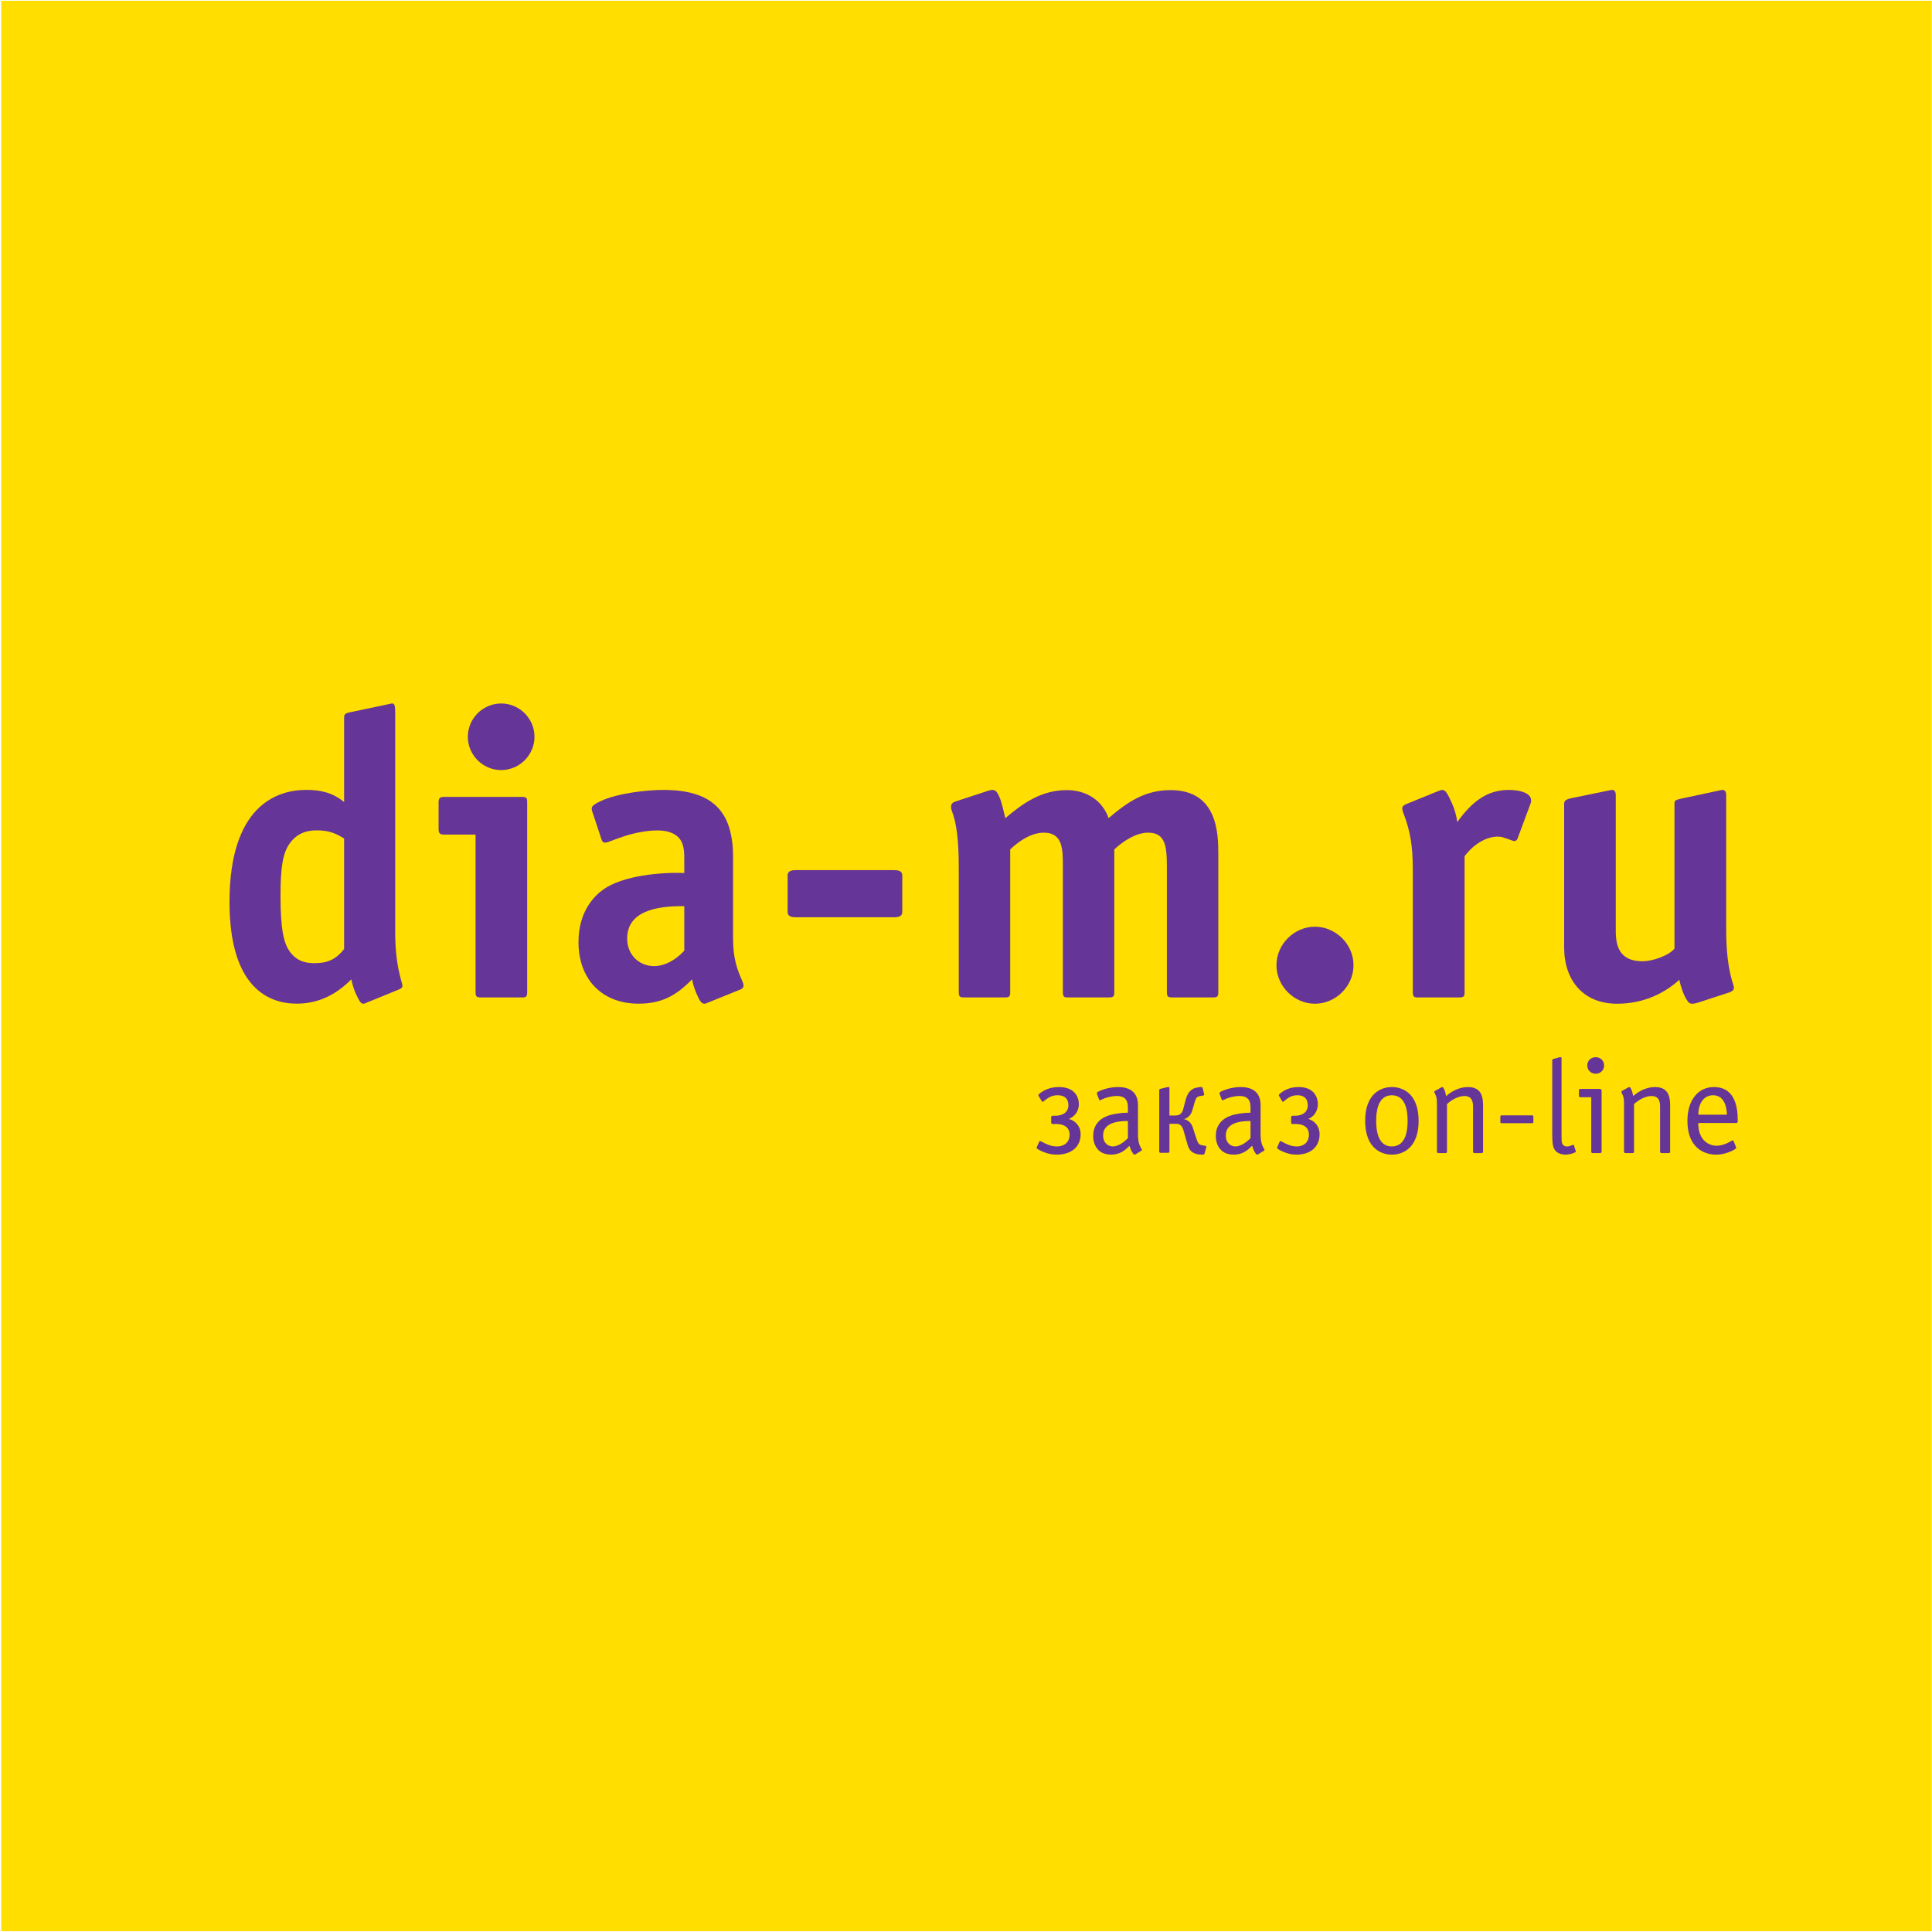 <svg width="150" height="150" viewBox="0 0 1229 1228" fill="none" xmlns="http://www.w3.org/2000/svg">
<path fill-rule="evenodd" clip-rule="evenodd" d="M1228.84 1228H0.804V0H1228.84V1228Z" fill="#FFDE00"/>
<path fill-rule="evenodd" clip-rule="evenodd" d="M188.697 637.953C171.066 637.953 146 627.889 146 573.336C146 512.229 175.934 501.967 194.816 501.967C204.553 501.967 211.987 504.019 218.895 509.713V456.881C218.895 454.564 218.632 453.306 223.039 452.512L247.316 447.414C250.408 446.619 251.395 446.355 251.395 452.512V593.132C251.395 597.303 251.658 609.153 254.224 619.415C255.474 624.579 256 625.572 256 626.632C256 627.625 255.474 628.154 253.697 628.949L232.974 637.423C231.461 638.217 229.881 638.747 228.105 635.106C226.329 631.796 224.816 628.684 223.5 622.461C213.039 633.053 201.526 637.953 188.697 637.953ZM218.895 532.885C213.039 529.244 208.697 527.721 201.526 527.721C196.395 527.721 189.487 528.78 184.355 535.93C179.75 542.154 178.434 551.952 178.434 569.43C178.434 591.344 180.737 598.296 182.842 602.4C187.447 610.941 194.355 612.199 199.947 612.199C207.908 612.199 213.5 610.146 218.895 603.195V532.885V532.885Z" fill="#653598"/>
<path fill-rule="evenodd" clip-rule="evenodd" d="M282.655 530.406C279.798 530.406 279 529.609 279 526.754V510.02C279 507.164 279.798 506.434 282.655 506.434H331.76C335.083 506.434 335.349 507.164 335.349 510.02V630.348C335.349 633.734 334.618 634 331.76 634H306.111C302.789 634 302.523 633.203 302.523 630.348V530.406H282.655V530.406ZM318.803 447C330.431 447 340 456.562 340 468.184C340 479.805 330.431 489.367 318.803 489.367C307.174 489.367 297.606 479.805 297.606 468.184C297.606 456.562 307.174 447 318.803 447Z" fill="#653598"/>
<path fill-rule="evenodd" clip-rule="evenodd" d="M449.998 637.434C448.209 638.229 446.684 638.758 444.629 634.919C442.309 630.219 440.983 626.645 440.254 622.474C430.178 632.801 420.898 637.964 406.182 637.964C382.981 637.964 368 622.474 368 598.777C368 578.984 378.341 569.188 383.777 565.348C396.371 556.346 420.633 554.294 435.282 554.823V546.814C435.282 543.173 435.547 537.017 432.233 532.913C429.913 530.067 425.538 527.75 418.312 527.75C411.617 527.75 403.862 529.272 397.432 531.324C388.682 534.171 386.826 535.495 385.102 535.495C383.511 535.495 382.981 534.766 382.451 532.913L377.082 516.695C375.756 513.121 375.756 512.062 382.451 508.95C393.057 504.052 411.352 502 421.892 502C437.867 502 452.849 505.376 460.604 518.483C465.775 527.22 466.305 538.804 466.305 543.438V593.15C466.305 600.63 466.305 608.904 470.15 618.701C471.939 623.269 473 625.056 473 626.38C473 627.902 471.674 628.697 470.945 628.961L449.998 637.434V637.434ZM435.282 575.94C417.318 575.675 398.957 579.249 398.957 596.526C398.957 607.051 406.712 614.068 415.993 614.068C422.688 614.068 429.648 610.427 435.282 604.271V575.94V575.94Z" fill="#653598"/>
<path fill-rule="evenodd" clip-rule="evenodd" d="M573.967 558.491C573.967 555.879 574.754 553 568.589 553H506.346C500.246 553 501.033 555.879 501.033 558.491V577.509C501.033 580.12 500.246 583 506.346 583H568.654C574.754 583 573.967 580.12 573.967 577.509V558.491Z" fill="#653598"/>
<path fill-rule="evenodd" clip-rule="evenodd" d="M775 630.351C775 633.204 774.735 634 771.424 634H745.927C743.079 634 742.285 633.735 742.285 630.351V550.872C742.285 537.736 741.291 529.178 730.431 529.178C722.484 529.178 714.47 534.618 708.841 539.793V630.351C708.841 633.204 708.576 634 705.199 634H679.702C676.854 634 676.126 633.735 676.126 630.351V550.872C676.126 539.793 676.126 529.178 664.006 529.178C661.159 529.178 653.411 529.709 642.616 539.793V630.351C642.616 633.204 642.351 634 639.039 634H613.543C610.695 634 609.901 633.735 609.901 630.351V552.465C609.901 535.68 608.841 527.918 607.318 521.217C606.059 516.042 605 514.981 605 512.725C605 511.664 605.265 510.138 607.848 509.342L627.45 502.906C632.549 501.115 633.808 501.646 636.192 507.55C637.185 510.138 638.708 516.308 639.503 519.956C651.357 509.872 662.947 502.11 678.709 502.11C691.291 502.11 701.358 508.877 705.199 519.956C717.318 509.607 728.377 502.11 744.602 502.11C774.536 502.11 775 529.709 775 542.911V630.351V630.351Z" fill="#653598"/>
<path fill-rule="evenodd" clip-rule="evenodd" d="M836.467 638C823.338 638 812 626.927 812 613.467C812 600.073 823.338 589 836.467 589C849.595 589 861 600.073 861 613.467C861 626.927 849.595 638 836.467 638Z" fill="#653598"/>
<path fill-rule="evenodd" clip-rule="evenodd" d="M898.733 552.396C898.733 537.39 896.933 528.095 893.333 518.334C892.267 515.745 892 514.417 892 513.421C892 512.624 892.8 511.827 894.333 511.097L914.066 503.062C915.599 502.531 916.599 502 917.399 502C919.466 502 920.532 504.324 921.332 505.652C924.132 511.097 926.199 516.209 926.999 522.451C936.865 508.773 946.464 502 959.931 502C967.93 502 975.73 504.59 973.663 510.565L965.597 532.278C965.397 533.008 964.864 534.535 963.264 534.535C962.53 534.535 961.73 534.004 958.664 533.008C956.797 532.477 955.531 531.68 952.931 531.68C945.931 531.68 937.932 535.863 931.665 544.163V630.348C931.665 633.203 931.398 634 928.065 634H902.333C899.533 634 898.733 633.734 898.733 630.348V552.396Z" fill="#653598"/>
<path fill-rule="evenodd" clip-rule="evenodd" d="M1080.43 637.206C1075.5 638.794 1074.5 637.735 1073.44 636.213C1070.84 632.571 1069.04 626.415 1068.24 622.774C1059.45 630.784 1046.27 638 1028.63 638C1007.19 638 995.002 623.105 995.002 602.251V511.82C995.002 509.503 994.736 508.245 999.863 507.186L1023.7 502.287C1025.83 501.758 1027.83 501.559 1027.83 505.399V589.342C1027.83 597.088 1027.36 610.99 1044.94 610.99C1050.93 610.99 1061.25 607.614 1065.18 602.979V511.82C1065.18 508.245 1064.65 508.51 1074.5 506.458L1093.94 502.287C1096.01 501.758 1098.07 501.559 1098.07 505.399V587.819C1098.07 596.823 1098.07 610.659 1101.93 623.833C1102.73 626.15 1103 627.143 1103 627.937C1103 629.46 1101.4 630.321 1100.14 630.784L1080.43 637.206V637.206Z" fill="#653598"/>
<path fill-rule="evenodd" clip-rule="evenodd" d="M668.686 710.472C668.686 709.711 668.839 709.255 669.761 709.255H671.297C675.494 709.255 679.64 707.429 679.64 702.561C679.64 699.874 678.565 696.223 672.781 696.223C669.198 696.223 666.946 697.592 664.233 699.772C663.823 700.127 663.516 700.381 663.209 700.381C662.953 700.381 662.85 700.229 662.748 700.026L660.701 696.679C660.445 696.223 660.291 695.817 662.083 694.55C666.024 691.761 669.966 691 673.651 691C682.712 691 686.295 696.324 686.295 702.105C686.295 703.068 686.039 708.697 679.947 711.283C684.145 712.5 687.421 715.897 687.421 721.07C687.421 729.335 681.074 734 672.269 734C670.068 734 665.666 733.645 660.649 730.805C659.933 730.349 659.421 730.045 659.421 729.69C659.421 729.487 659.421 729.335 659.523 729.183L661.059 725.785C661.059 725.735 661.212 725.481 661.468 725.38C661.571 725.38 661.571 725.38 661.673 725.38C661.98 725.43 662.339 725.633 662.697 725.785C665.922 727.56 668.839 728.777 672.32 728.777C677.644 728.777 680.408 725.481 680.408 721.374C680.408 714.63 673.446 714.528 672.013 714.528H669.761C668.993 714.528 668.686 714.173 668.686 713.413V710.472V710.472Z" fill="#653598"/>
<path fill-rule="evenodd" clip-rule="evenodd" d="M723.901 721.83C723.901 723.859 724.304 726.445 724.909 727.915C725.161 728.574 725.715 729.69 726.068 730.298C726.32 730.603 726.421 730.805 726.421 730.958C726.421 731.211 726.169 731.363 725.917 731.566L722.388 733.746C721.784 734.101 721.279 734.355 720.171 732.377C719.414 731.11 719.263 730.704 718.557 728.574L718.507 728.321L718.154 728.676C716.239 730.603 712.861 734 706.813 734C698.546 734 695.421 728.017 695.421 722.084C695.421 716.405 698.193 710.725 707.317 708.494C710.14 707.835 714.223 707.328 717.146 707.328H717.499V704.285C717.499 700.736 716.793 696.679 710.392 696.679C707.569 696.679 703.839 697.491 701.067 698.86C700.411 699.215 700.058 699.367 699.806 699.367C699.403 699.367 699.201 699.113 699.151 698.961L697.891 695.564C697.79 695.412 697.79 695.158 697.79 694.854C697.79 694.195 699.05 693.687 699.655 693.434C703.083 691.913 707.367 691 711.148 691C719.616 691 723.901 695.057 723.901 702.561V721.83V721.83ZM717.499 712.601H717.146C703.436 712.601 701.722 718.23 701.722 721.83C701.722 726.8 705.099 728.777 707.871 728.777C711.652 728.777 715.634 725.38 716.995 724.011L717.499 723.504V712.601Z" fill="#653598"/>
<path fill-rule="evenodd" clip-rule="evenodd" d="M738.39 732.834C737.421 732.834 737.421 732.225 737.421 732.124V693.18C737.421 692.521 737.676 692.268 738.033 692.166L739.717 691.761L742.625 691.051C742.982 691 743.237 691 743.288 691C743.9 691 743.9 691.558 743.9 691.761V709.103H747.573C750.634 709.103 752.063 707.683 752.828 704.539L753.95 700.127C754.715 697.085 755.94 693.333 759.664 691.811C760.786 691.406 762.827 691 763.949 691C764.358 691 764.868 691.051 765.021 691.659L765.99 695.462C766.245 696.426 765.378 696.426 764.868 696.476L763.694 696.679C762.725 696.831 761.807 696.984 761.042 697.998C760.837 698.251 760.429 698.961 759.766 701.294L758.797 704.691C758.236 706.973 757.113 710.218 753.185 711.384C757.011 712.399 758.287 715.187 758.797 716.81L761.45 724.923C761.705 725.633 762.215 726.8 762.827 727.307C763.235 727.662 763.95 727.915 765.276 728.169L766.296 728.321C767.061 728.422 767.674 728.422 767.316 729.487L766.245 733.341C766.041 734 765.48 734 765.021 734C762.419 734 760.786 733.594 759.817 733.138C756.348 731.718 755.736 728.777 754.664 724.873L752.93 718.838C751.807 714.883 750.226 714.376 747.675 714.376H743.9V732.124C743.9 732.225 743.9 732.834 742.982 732.834H738.39V732.834Z" fill="#653598"/>
<path fill-rule="evenodd" clip-rule="evenodd" d="M801.901 721.83C801.901 723.859 802.304 726.445 802.909 727.915C803.161 728.574 803.766 729.69 804.068 730.298C804.32 730.603 804.421 730.805 804.421 730.958C804.421 731.211 804.169 731.363 803.917 731.566L800.388 733.746C799.784 734.101 799.279 734.355 798.171 732.377C797.414 731.11 797.263 730.704 796.608 728.574L796.507 728.321L796.154 728.676C794.239 730.603 790.861 734 784.813 734C776.546 734 773.421 728.017 773.421 722.084C773.421 716.405 776.193 710.725 785.317 708.494C788.14 707.835 792.223 707.328 795.146 707.328H795.499V704.285C795.499 700.736 794.844 696.679 788.442 696.679C785.569 696.679 781.839 697.491 779.066 698.86C778.411 699.215 778.058 699.367 777.806 699.367C777.403 699.367 777.201 699.113 777.151 698.961L775.891 695.564C775.79 695.412 775.79 695.158 775.79 694.854C775.79 694.195 777.05 693.687 777.655 693.434C781.083 691.913 785.367 691 789.198 691C797.616 691 801.901 695.057 801.901 702.561V721.83V721.83ZM795.499 712.601H795.146C781.436 712.601 779.772 718.23 779.772 721.83C779.772 726.8 783.099 728.777 785.871 728.777C789.702 728.777 793.634 725.38 794.995 724.011L795.499 723.504V712.601Z" fill="#653598"/>
<path fill-rule="evenodd" clip-rule="evenodd" d="M821.322 710.472C821.322 709.711 821.52 709.255 822.41 709.255H823.893C827.948 709.255 831.904 707.429 831.904 702.561C831.904 699.874 830.916 696.223 825.278 696.223C821.817 696.223 819.69 697.592 817.02 699.772C816.624 700.127 816.377 700.381 816.031 700.381C815.783 700.381 815.734 700.229 815.635 700.026L813.657 696.679C813.41 696.223 813.262 695.817 814.992 694.55C818.751 691.761 822.558 691 826.119 691C834.871 691 838.333 696.324 838.333 702.105C838.333 703.068 838.086 708.697 832.251 711.283C836.305 712.5 839.421 715.897 839.421 721.07C839.421 729.335 833.289 734 824.783 734C822.657 734 818.454 733.645 813.558 730.805C812.915 730.349 812.421 730.045 812.421 729.69C812.421 729.487 812.421 729.335 812.52 729.183L814.003 725.785C814.003 725.735 814.152 725.481 814.399 725.38C814.498 725.38 814.498 725.38 814.547 725.38C814.893 725.43 815.24 725.633 815.536 725.785C818.701 727.56 821.52 728.777 824.882 728.777C830.025 728.777 832.646 725.481 832.646 721.374C832.646 714.63 825.97 714.528 824.536 714.528H822.41C821.668 714.528 821.322 714.173 821.322 713.413V710.472V710.472Z" fill="#653598"/>
<path fill-rule="evenodd" clip-rule="evenodd" d="M902.421 712.5C902.421 729.436 892.758 734 885.395 734C878.084 734 868.421 729.436 868.421 712.5C868.421 695.564 878.084 691 885.395 691C892.758 691 902.421 695.564 902.421 712.5ZM875.425 712.5C875.425 716.912 875.834 728.777 885.395 728.777C895.007 728.777 895.416 716.912 895.416 712.5C895.416 708.088 895.007 696.223 885.395 696.223C875.834 696.223 875.425 708.088 875.425 712.5Z" fill="#653598"/>
<path fill-rule="evenodd" clip-rule="evenodd" d="M943.421 731.982C943.421 732.491 943.32 733 942.414 733H938.036C937.533 733 937.03 732.898 937.03 731.982V703.578C937.03 701.033 936.778 696.706 931.594 696.706C927.317 696.706 922.939 699.506 920.473 701.847V731.982C920.473 732.491 920.423 733 919.466 733H915.088C914.182 733 914.082 732.491 914.082 731.982V701.44C914.082 698.029 913.679 697.011 913.075 695.739L912.824 695.23C912.421 694.466 912.421 694.11 912.421 693.957C912.421 693.601 912.673 693.55 912.824 693.448L916.799 691.259C917.202 691.005 917.705 690.547 918.561 692.175C919.215 693.448 919.718 695.484 919.919 696.757C923.09 693.957 927.971 691.005 933.859 691.005C943.421 691.005 943.421 698.997 943.421 703.731V731.982V731.982Z" fill="#653598"/>
<path fill-rule="evenodd" clip-rule="evenodd" d="M954.421 709.794C954.421 709.397 954.521 709 955.426 709H974.366C975.32 709 975.421 709.397 975.421 709.794V713.206C975.421 713.603 975.32 714 974.366 714H955.426C954.923 714 954.421 713.921 954.421 713.206V709.794Z" fill="#653598"/>
<path fill-rule="evenodd" clip-rule="evenodd" d="M1002.31 731.484C1002.59 732.138 1002.27 732.339 1002.03 732.49C1000.27 733.497 997.52 734 995.798 734C993.704 734 991.33 733.346 989.841 731.886C988.817 730.981 988.026 729.37 987.747 727.357C987.421 725.445 987.421 720.815 987.421 720.312V674.164C987.421 673.51 987.747 673.258 988.026 673.157L992.075 672.05C992.401 672 992.633 672 992.773 672C993.424 672 993.331 672.654 993.331 673.057V720.916C993.331 723.231 993.331 725.093 993.564 726.25C994.029 728.364 995.658 728.817 996.822 728.817C997.985 728.817 999.288 728.313 999.847 728.062C1000.27 727.86 1000.73 727.709 1000.92 727.709C1001.1 727.709 1001.24 728.112 1001.24 728.213L1002.31 731.484V731.484Z" fill="#653598"/>
<path fill-rule="evenodd" clip-rule="evenodd" d="M1018.82 731.983C1018.82 732.898 1018.25 733 1017.73 733H1013.28C1012.76 733 1012.24 732.898 1012.24 731.983V697.489H1005.46C1004.94 697.489 1004.42 697.387 1004.42 696.471V693.215C1004.42 692.299 1004.94 692.198 1005.46 692.198H1017.68C1018.71 692.198 1018.82 693.063 1018.82 693.47V731.983V731.983ZM1015.09 672C1018.09 672 1020.42 674.289 1020.42 677.24C1020.42 680.242 1018.09 682.531 1015.09 682.531C1012.03 682.531 1009.7 680.242 1009.7 677.24C1009.7 674.289 1012.03 672 1015.09 672Z" fill="#653598"/>
<path fill-rule="evenodd" clip-rule="evenodd" d="M1062.42 731.982C1062.42 732.491 1062.37 733 1061.41 733H1057.04C1056.53 733 1056.03 732.898 1056.03 731.982V703.578C1056.03 701.033 1055.78 696.706 1050.59 696.706C1046.32 696.706 1041.94 699.506 1039.47 701.847V731.982C1039.47 732.491 1039.42 733 1038.47 733H1034.09C1033.18 733 1033.08 732.491 1033.08 731.982V701.44C1033.08 698.029 1032.68 697.011 1032.08 695.739L1031.82 695.23C1031.42 694.466 1031.42 694.11 1031.42 693.957C1031.42 693.601 1031.67 693.55 1031.82 693.448L1035.8 691.259C1036.2 691.005 1036.7 690.547 1037.56 692.175C1038.21 693.448 1038.72 695.484 1038.92 696.757C1042.09 693.957 1046.97 691.005 1052.86 691.005C1062.42 691.005 1062.42 698.997 1062.42 703.731V731.982V731.982Z" fill="#653598"/>
<path fill-rule="evenodd" clip-rule="evenodd" d="M1104.31 729.183C1104.41 729.335 1104.41 729.487 1104.41 729.69C1104.41 730.045 1103.91 730.552 1101.29 731.82C1098.82 732.884 1095.54 734 1091.76 734C1083.5 734 1073.42 729.183 1073.42 712.5C1073.42 698.758 1080.68 691 1090.25 691C1097.31 691 1105.42 694.6 1105.42 711.993V712.399C1105.42 713.616 1105.07 713.869 1104.46 713.869H1080.32V714.275C1080.32 724.112 1086.32 728.321 1091.92 728.321C1095.39 728.321 1098.42 727.002 1101.19 725.38C1101.54 725.177 1101.89 725.025 1102.2 724.923C1102.3 724.923 1102.3 724.923 1102.4 724.923C1102.45 724.923 1102.7 725.025 1102.8 725.38L1104.31 729.183V729.183ZM1098.52 708.596C1098.52 707.987 1098.52 704.64 1097.16 701.395C1095.49 697.338 1092.42 696.223 1089.65 696.223C1085.21 696.223 1080.48 699.519 1080.32 708.596H1098.52Z" fill="#653598"/>
</svg>
